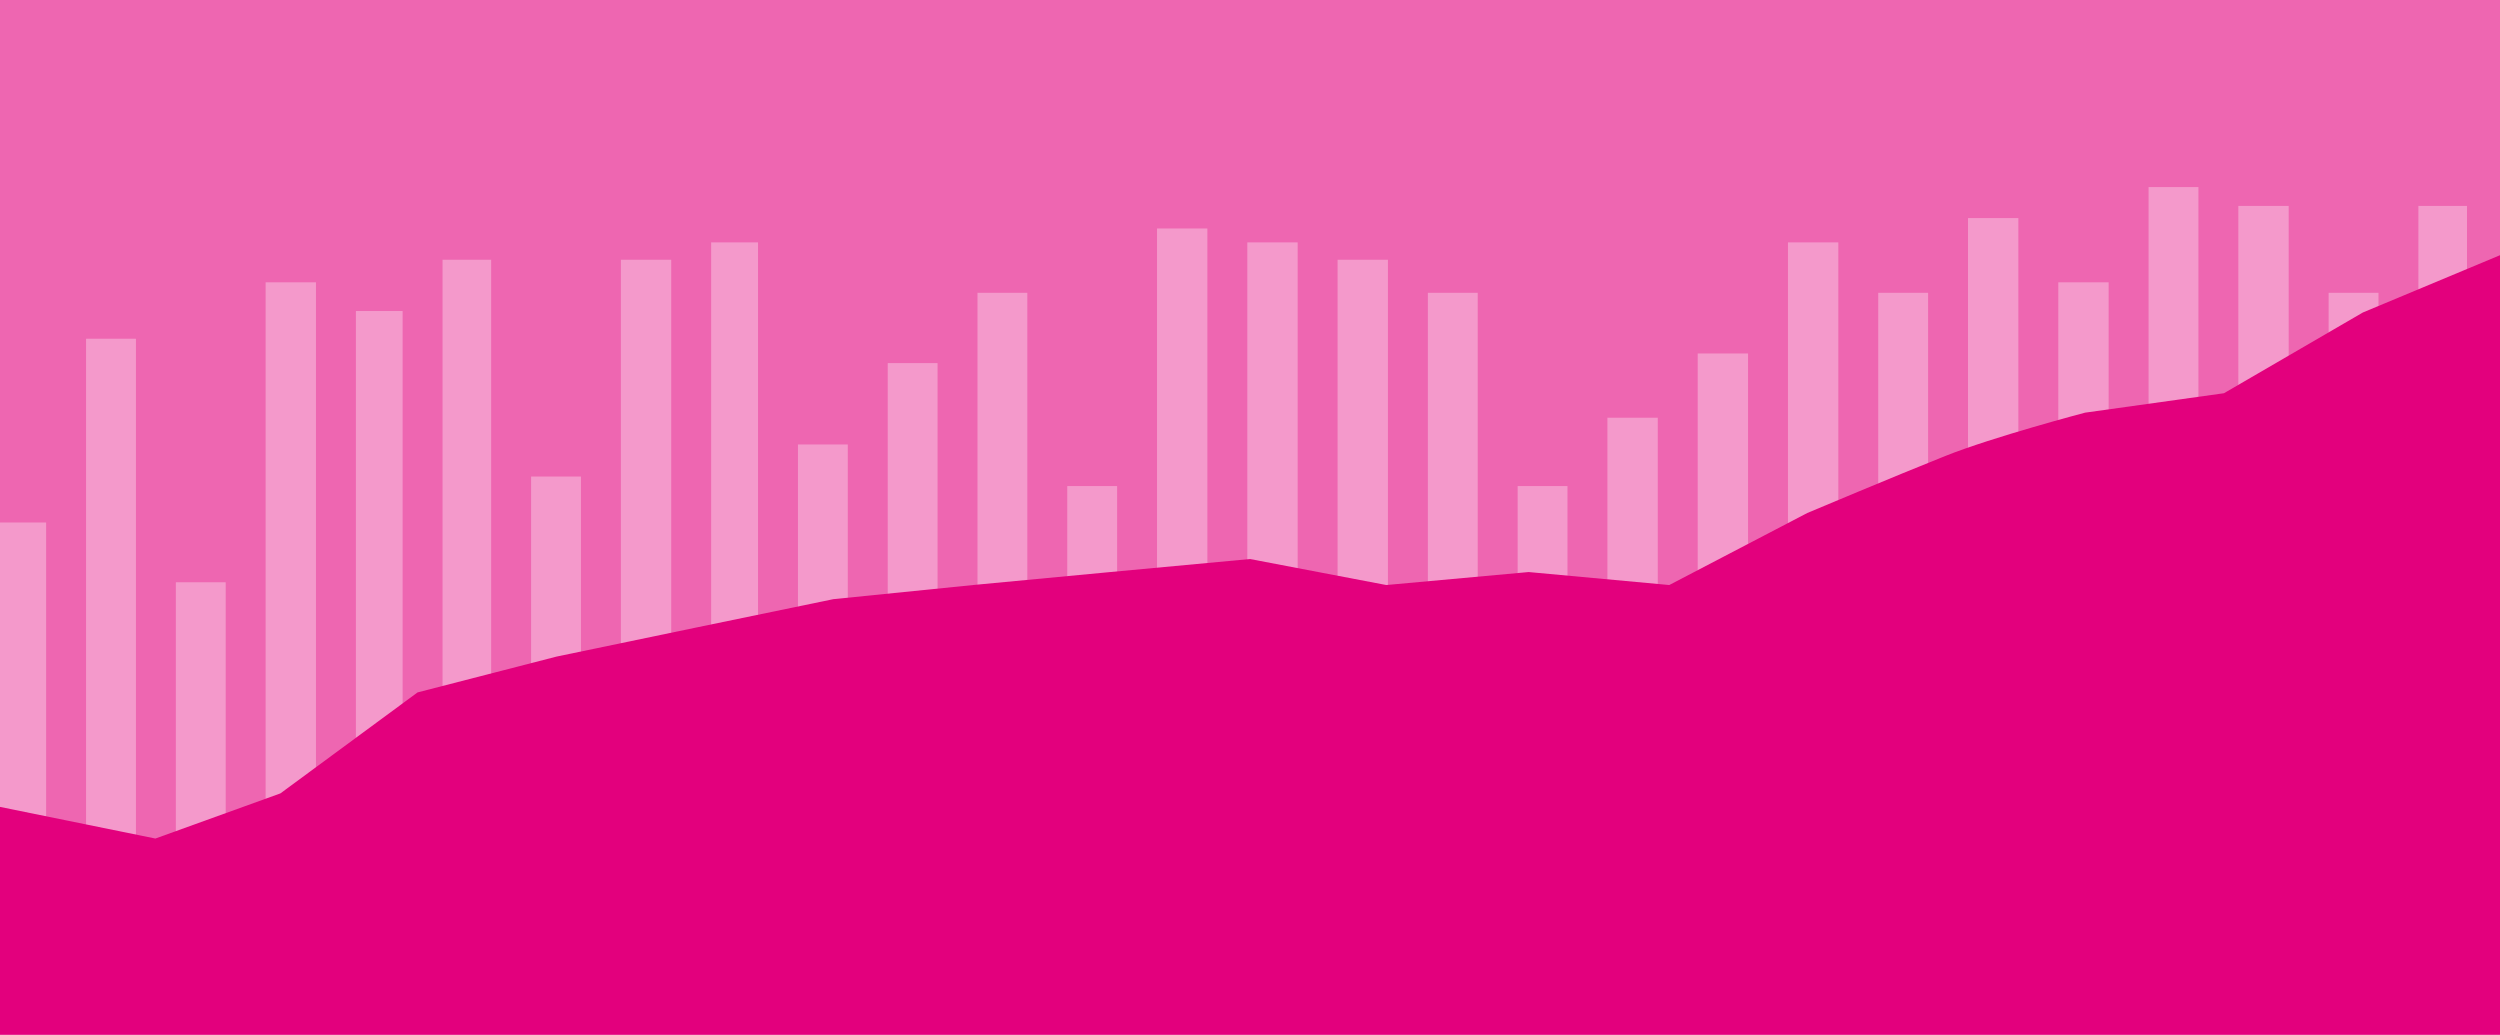 <svg width="1440" height="596" viewBox="0 0 1440 596" fill="none" xmlns="http://www.w3.org/2000/svg">
  <g clip-path="url(#clip0_232_41030)">
    <rect width="1440" height="596" fill="#EE66B1" />
    <path d="M26.58 300.95V515.61H-0.33V300.95H26.58Z" fill="#F499CB" />
    <path d="M78.29 195.11V515.61H49.58V195.11H78.29Z" fill="#F499CB" />
    <path d="M130 335.39V515.61H101.29V335.39H130Z" fill="#F499CB" />
    <path d="M182 162.61V515.61H153V162.61H182Z" fill="#F499CB" />
    <path d="M231.91 179.14V515.61H205V179.14H231.91Z" fill="#F499CB" />
    <path d="M282.91 149.61V515.61H254.91V149.61H282.91Z" fill="#F499CB" />
    <path d="M334.62 274.49V515.61H305.91V274.49H334.62Z" fill="#F499CB" />
    <path d="M386.62 149.61V515.61H357.62V149.61H386.62Z" fill="#F499CB" />
    <path d="M436.62 139.61V515.61H409.62V139.61H436.62Z" fill="#F499CB" />
    <path d="M488.33 256.02V515.61H459.62V256.02H488.33Z" fill="#F499CB" />
    <path d="M540.03 515.61H511.33V209.15H540.03" fill="#F499CB" />
    <path d="M591.74 168.65V515.61H563.03V168.65H591.74Z" fill="#F499CB" />
    <path d="M643.45 279.98V515.61H614.74V279.98H643.45Z" fill="#F499CB" />
    <path d="M695.45 131.61V515.61H666.45V131.61H695.45Z" fill="#F499CB" />
    <path d="M747.45 139.61V515.61H718.45V139.61H747.45Z" fill="#F499CB" />
    <path d="M799.45 149.61V515.61H770.45V149.61H799.45Z" fill="#F499CB" />
    <path d="M851.16 168.65V515.61H822.45V168.65H851.16Z" fill="#F499CB" />
    <path d="M902.87 279.98V515.61H874.16V279.98H902.87Z" fill="#F499CB" />
    <path d="M954.87 240.61V515.61H925.87V240.61H954.87Z" fill="#F499CB" />
    <path d="M1006.87 203.61V515.61H977.87V203.61H1006.87Z" fill="#F499CB" />
    <path d="M1058.87 139.61V515.61H1029.87V139.61H1058.87Z" fill="#F499CB" />
    <path d="M1110.58 168.65V515.61H1081.87V168.65H1110.58Z" fill="#F499CB" />
    <path d="M1162.58 125.61V515.61H1133.58V125.61H1162.58Z" fill="#F499CB" />
    <path d="M1214.58 162.61V515.61H1185.58V162.61H1214.58Z" fill="#F499CB" />
    <path d="M1266.29 107.75V515.61H1237.58V107.75H1266.29Z" fill="#F499CB" />
    <path d="M1318.29 118.61V515.61H1289.29V118.61H1318.29Z" fill="#F499CB" />
    <path d="M1370 168.65V515.61H1341.29V168.65H1370Z" fill="#F499CB" />
    <path d="M1421 118.61V515.61H1393V118.61H1421Z" fill="#F499CB" />
    <path
      d="M0 464.774V473.164V596H1440V147L1361 180L1281 226.5L1201 237.691C1201 237.691 1148.14 251.603 1120.5 262.637C1091.8 274.097 1041 295.483 1041 295.483L961.5 336.976L880.5 329.5L798.5 336.976L720 322L639.5 329.5L560.5 336.976L480 345.121L400 361.667L320.5 378.212L240.5 398.836L161.5 457L89.5 483L0 464.774Z"
      fill="#E3007D" />
  </g>
  <defs>
    <clipPath id="clip0_232_41030">
      <rect width="1440" height="596" fill="white" />
    </clipPath>
  </defs>
</svg>